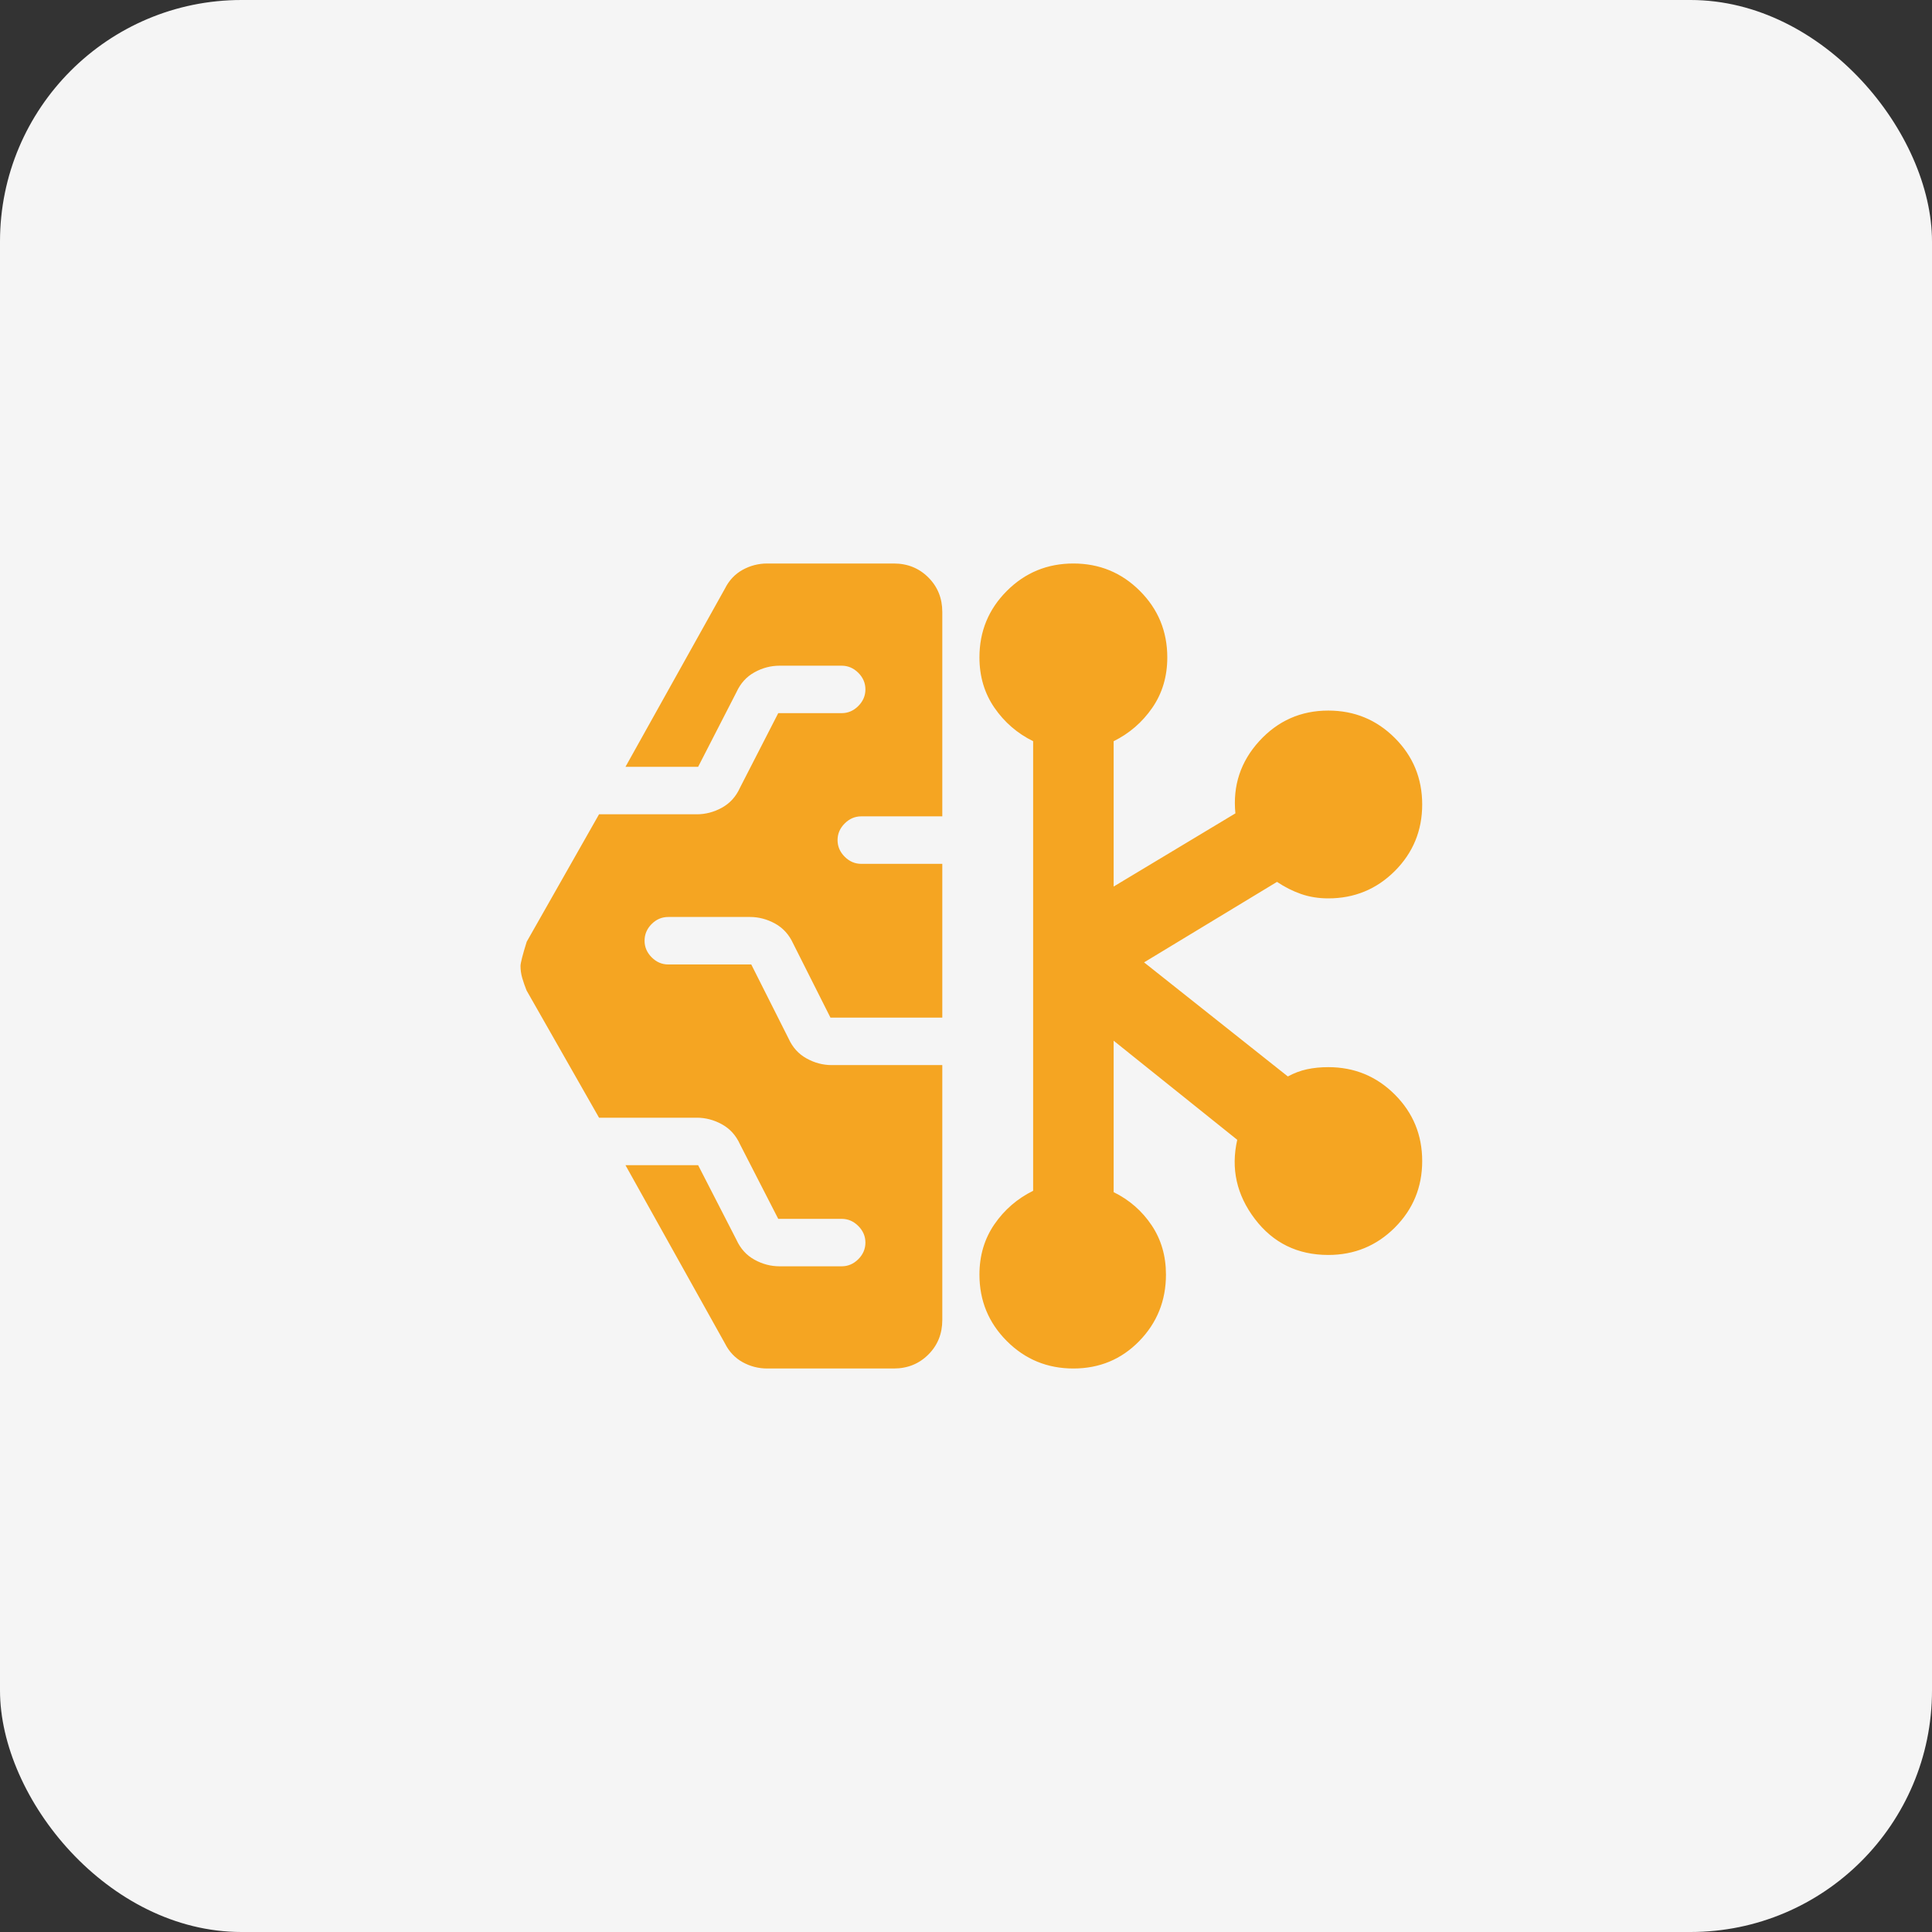 <svg width="48" height="48" viewBox="0 0 48 48" fill="none" xmlns="http://www.w3.org/2000/svg">
<rect x="0" y="0" width="48" height="48" fill="#333333" stroke="none"/>
<rect width="48" height="48" rx="6" fill="#F5F5F5"/>
<mask id="mask0_1165_6452" style="mask-type:alpha" maskUnits="userSpaceOnUse" x="8" y="8" width="32" height="32">
<rect x="8" y="8" width="32" height="32" fill="#D9D9D9"/>
</mask>
<g mask="url(#mask0_1165_6452)">
<path d="M19.063 34C18.843 34 18.639 33.947 18.449 33.842C18.26 33.737 18.114 33.582 18.011 33.377L15.54 28.949H17.345L18.298 30.805C18.398 31.024 18.547 31.188 18.745 31.297C18.943 31.407 19.152 31.461 19.37 31.461H20.911C21.069 31.461 21.206 31.402 21.324 31.285C21.442 31.167 21.501 31.029 21.501 30.872C21.501 30.715 21.442 30.577 21.324 30.459C21.206 30.341 21.069 30.282 20.911 30.282H19.335L18.383 28.426C18.284 28.207 18.135 28.043 17.936 27.933C17.738 27.824 17.529 27.769 17.311 27.769H14.883L13.082 24.607C13.04 24.501 13.004 24.399 12.975 24.299C12.946 24.199 12.932 24.1 12.932 24C12.932 23.928 12.983 23.727 13.086 23.397L14.883 20.231H17.311C17.529 20.231 17.738 20.176 17.936 20.067C18.135 19.957 18.284 19.793 18.383 19.574L19.335 17.718H20.911C21.069 17.718 21.206 17.659 21.324 17.541C21.442 17.423 21.501 17.285 21.501 17.128C21.501 16.971 21.442 16.833 21.324 16.715C21.206 16.598 21.069 16.539 20.911 16.539H19.37C19.152 16.539 18.943 16.593 18.745 16.703C18.547 16.812 18.398 16.976 18.298 17.195L17.345 19.051H15.54L18.011 14.623C18.114 14.418 18.26 14.263 18.449 14.158C18.639 14.053 18.843 14 19.063 14H22.206C22.547 14 22.834 14.116 23.065 14.347C23.296 14.578 23.411 14.864 23.411 15.205V20.282H21.398C21.241 20.282 21.104 20.341 20.986 20.459C20.868 20.577 20.809 20.715 20.809 20.872C20.809 21.029 20.868 21.167 20.986 21.285C21.104 21.403 21.241 21.462 21.398 21.462H23.411V25.282H20.632L19.704 23.438C19.604 23.22 19.455 23.056 19.257 22.946C19.058 22.837 18.85 22.782 18.632 22.782H16.605C16.443 22.782 16.305 22.841 16.188 22.959C16.072 23.077 16.014 23.215 16.014 23.372C16.014 23.529 16.073 23.667 16.191 23.785C16.309 23.903 16.446 23.962 16.604 23.962H18.665L19.593 25.805C19.693 26.024 19.841 26.188 20.04 26.297C20.238 26.407 20.447 26.462 20.665 26.462H23.411V32.795C23.411 33.136 23.296 33.422 23.065 33.653C22.834 33.884 22.547 34 22.206 34H19.063ZM26.668 34C26.02 34 25.469 33.773 25.015 33.319C24.561 32.865 24.334 32.314 24.334 31.667C24.334 31.193 24.459 30.776 24.707 30.415C24.956 30.055 25.276 29.778 25.668 29.585V18.415C25.276 18.222 24.956 17.945 24.707 17.585C24.459 17.224 24.334 16.807 24.334 16.333C24.334 15.686 24.561 15.135 25.015 14.681C25.469 14.227 26.02 14 26.668 14C27.315 14 27.866 14.227 28.32 14.681C28.774 15.135 29.001 15.686 29.001 16.333C29.001 16.807 28.877 17.224 28.628 17.585C28.379 17.945 28.059 18.222 27.668 18.415V22.026L30.693 20.208C30.625 19.521 30.822 18.923 31.284 18.415C31.747 17.908 32.319 17.654 33.001 17.654C33.649 17.654 34.2 17.881 34.654 18.335C35.107 18.788 35.334 19.339 35.334 19.987C35.334 20.635 35.107 21.186 34.654 21.64C34.2 22.093 33.649 22.32 33.001 22.32C32.76 22.32 32.535 22.284 32.326 22.212C32.118 22.139 31.918 22.039 31.727 21.91L28.424 23.91L31.996 26.744C32.151 26.66 32.311 26.6 32.475 26.565C32.638 26.53 32.814 26.513 33.001 26.513C33.649 26.513 34.2 26.74 34.654 27.194C35.107 27.647 35.334 28.198 35.334 28.846C35.334 29.494 35.107 30.045 34.654 30.499C34.2 30.952 33.649 31.179 33.001 31.179C32.239 31.179 31.63 30.881 31.177 30.285C30.723 29.688 30.577 29.032 30.739 28.318L27.668 25.856V29.618C28.059 29.811 28.373 30.085 28.611 30.44C28.849 30.794 28.968 31.203 28.968 31.667C28.968 32.314 28.746 32.865 28.304 33.319C27.861 33.773 27.315 34 26.668 34Z" fill="#F5A522"/>
</g>
</svg>
